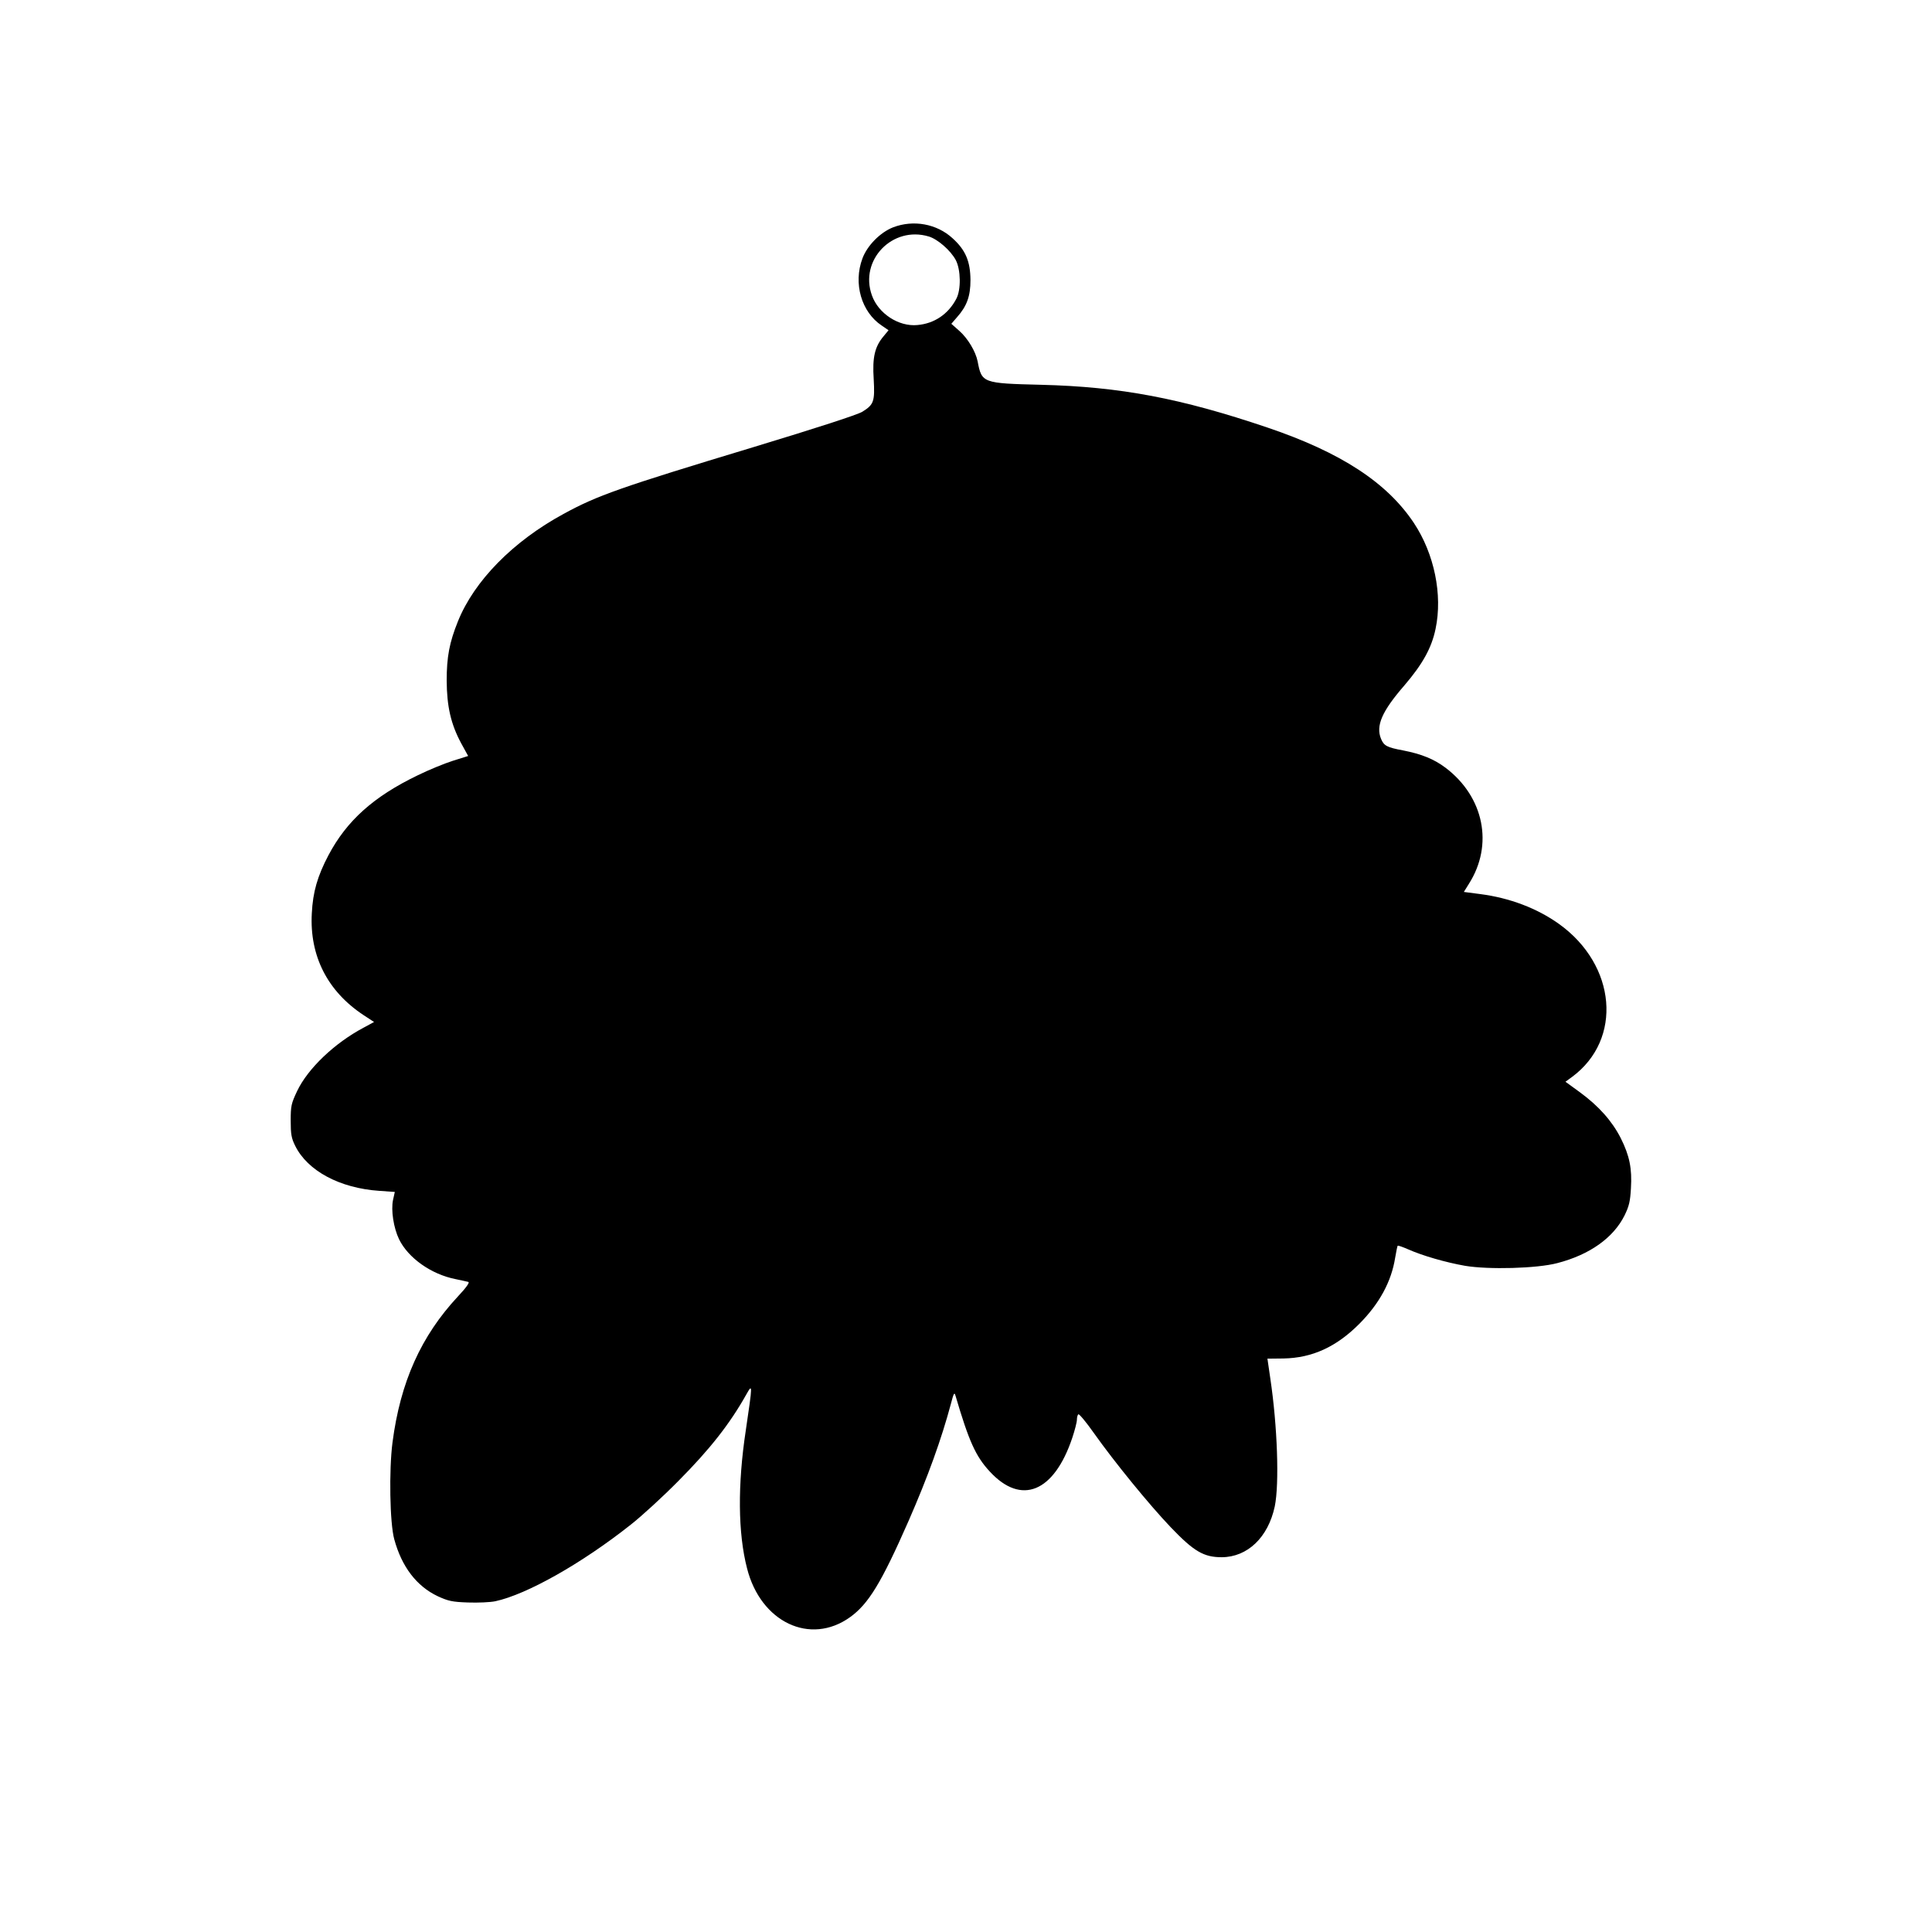 <?xml version="1.0" encoding="UTF-8" standalone="yes"?>
<svg version="1.0" xmlns="http://www.w3.org/2000/svg" width="100mm" height="100mm" viewBox="0 0 1080 1080" preserveAspectRatio="xMidYMid meet">
  <g transform="translate(0,1080) scale(0.1,-0.1)" fill="#000000" stroke="none">
    <path d="M4992 9529 c-71 -28 -144 -101 -171 -174 -52 -139 -6 -299 108 -375
l38 -26 -28 -34 c-49 -58 -63 -118 -55 -239 7 -125 1 -143 -64 -183 -29 -17
-247 -88 -610 -198 -744 -225 -872 -270 -1060 -373 -282 -153 -499 -374 -590
-600 -48 -119 -63 -199 -63 -332 1 -144 23 -242 81 -350 l39 -71 -86 -27 c-47
-15 -135 -51 -196 -81 -247 -119 -397 -254 -499 -447 -61 -116 -87 -204 -93
-325 -13 -238 88 -436 290 -569 l58 -38 -59 -32 c-162 -86 -311 -228 -371
-354 -33 -70 -36 -83 -36 -166 0 -75 4 -98 25 -140 69 -140 249 -237 471 -252
l86 -6 -10 -45 c-12 -57 3 -156 34 -220 51 -104 179 -195 314 -222 33 -7 66
-14 73 -16 9 -3 -13 -33 -58 -81 -206 -221 -322 -478 -366 -817 -20 -155 -15
-451 10 -541 42 -154 125 -262 243 -318 59 -27 81 -32 169 -35 56 -2 125 1
153 7 176 38 483 211 757 428 60 47 179 156 264 242 179 180 290 322 382 486
36 64 35 57 -3 -201 -46 -303 -44 -574 7 -771 76 -301 353 -433 576 -273 103
74 175 192 327 538 109 249 184 458 237 656 15 58 19 65 25 45 75 -255 113
-340 192 -425 176 -191 359 -116 461 188 14 42 26 88 26 102 0 14 4 27 8 30 5
3 44 -44 87 -105 117 -165 309 -400 429 -526 130 -136 185 -168 286 -168 144
1 259 111 296 284 26 126 15 449 -25 716 l-16 110 90 1 c161 3 296 65 425 195
111 112 178 235 199 368 6 35 12 65 14 67 2 3 29 -7 59 -20 81 -36 210 -73
318 -92 132 -22 401 -15 515 15 182 47 314 142 376 266 26 53 32 80 36 152 7
111 -8 183 -57 281 -49 96 -123 179 -228 256 l-81 59 37 27 c284 210 248 625
-73 855 -123 88 -277 146 -440 167 l-92 12 28 45 c139 218 85 486 -130 649
-65 49 -135 77 -237 97 -91 17 -108 26 -124 65 -30 73 5 154 131 299 101 118
152 209 174 316 40 190 -7 419 -121 591 -150 226 -408 395 -819 534 -485 164
-822 228 -1265 239 -328 8 -332 10 -355 131 -11 55 -55 129 -103 171 l-44 39
32 37 c55 62 75 117 75 208 -1 104 -27 167 -100 233 -88 81 -219 105 -333 61z
m200 -51 c50 -15 122 -78 151 -132 28 -54 30 -165 3 -216 -45 -86 -123 -139
-218 -147 -104 -10 -218 64 -254 166 -71 197 115 390 318 329z"/>
  </g>
</svg>